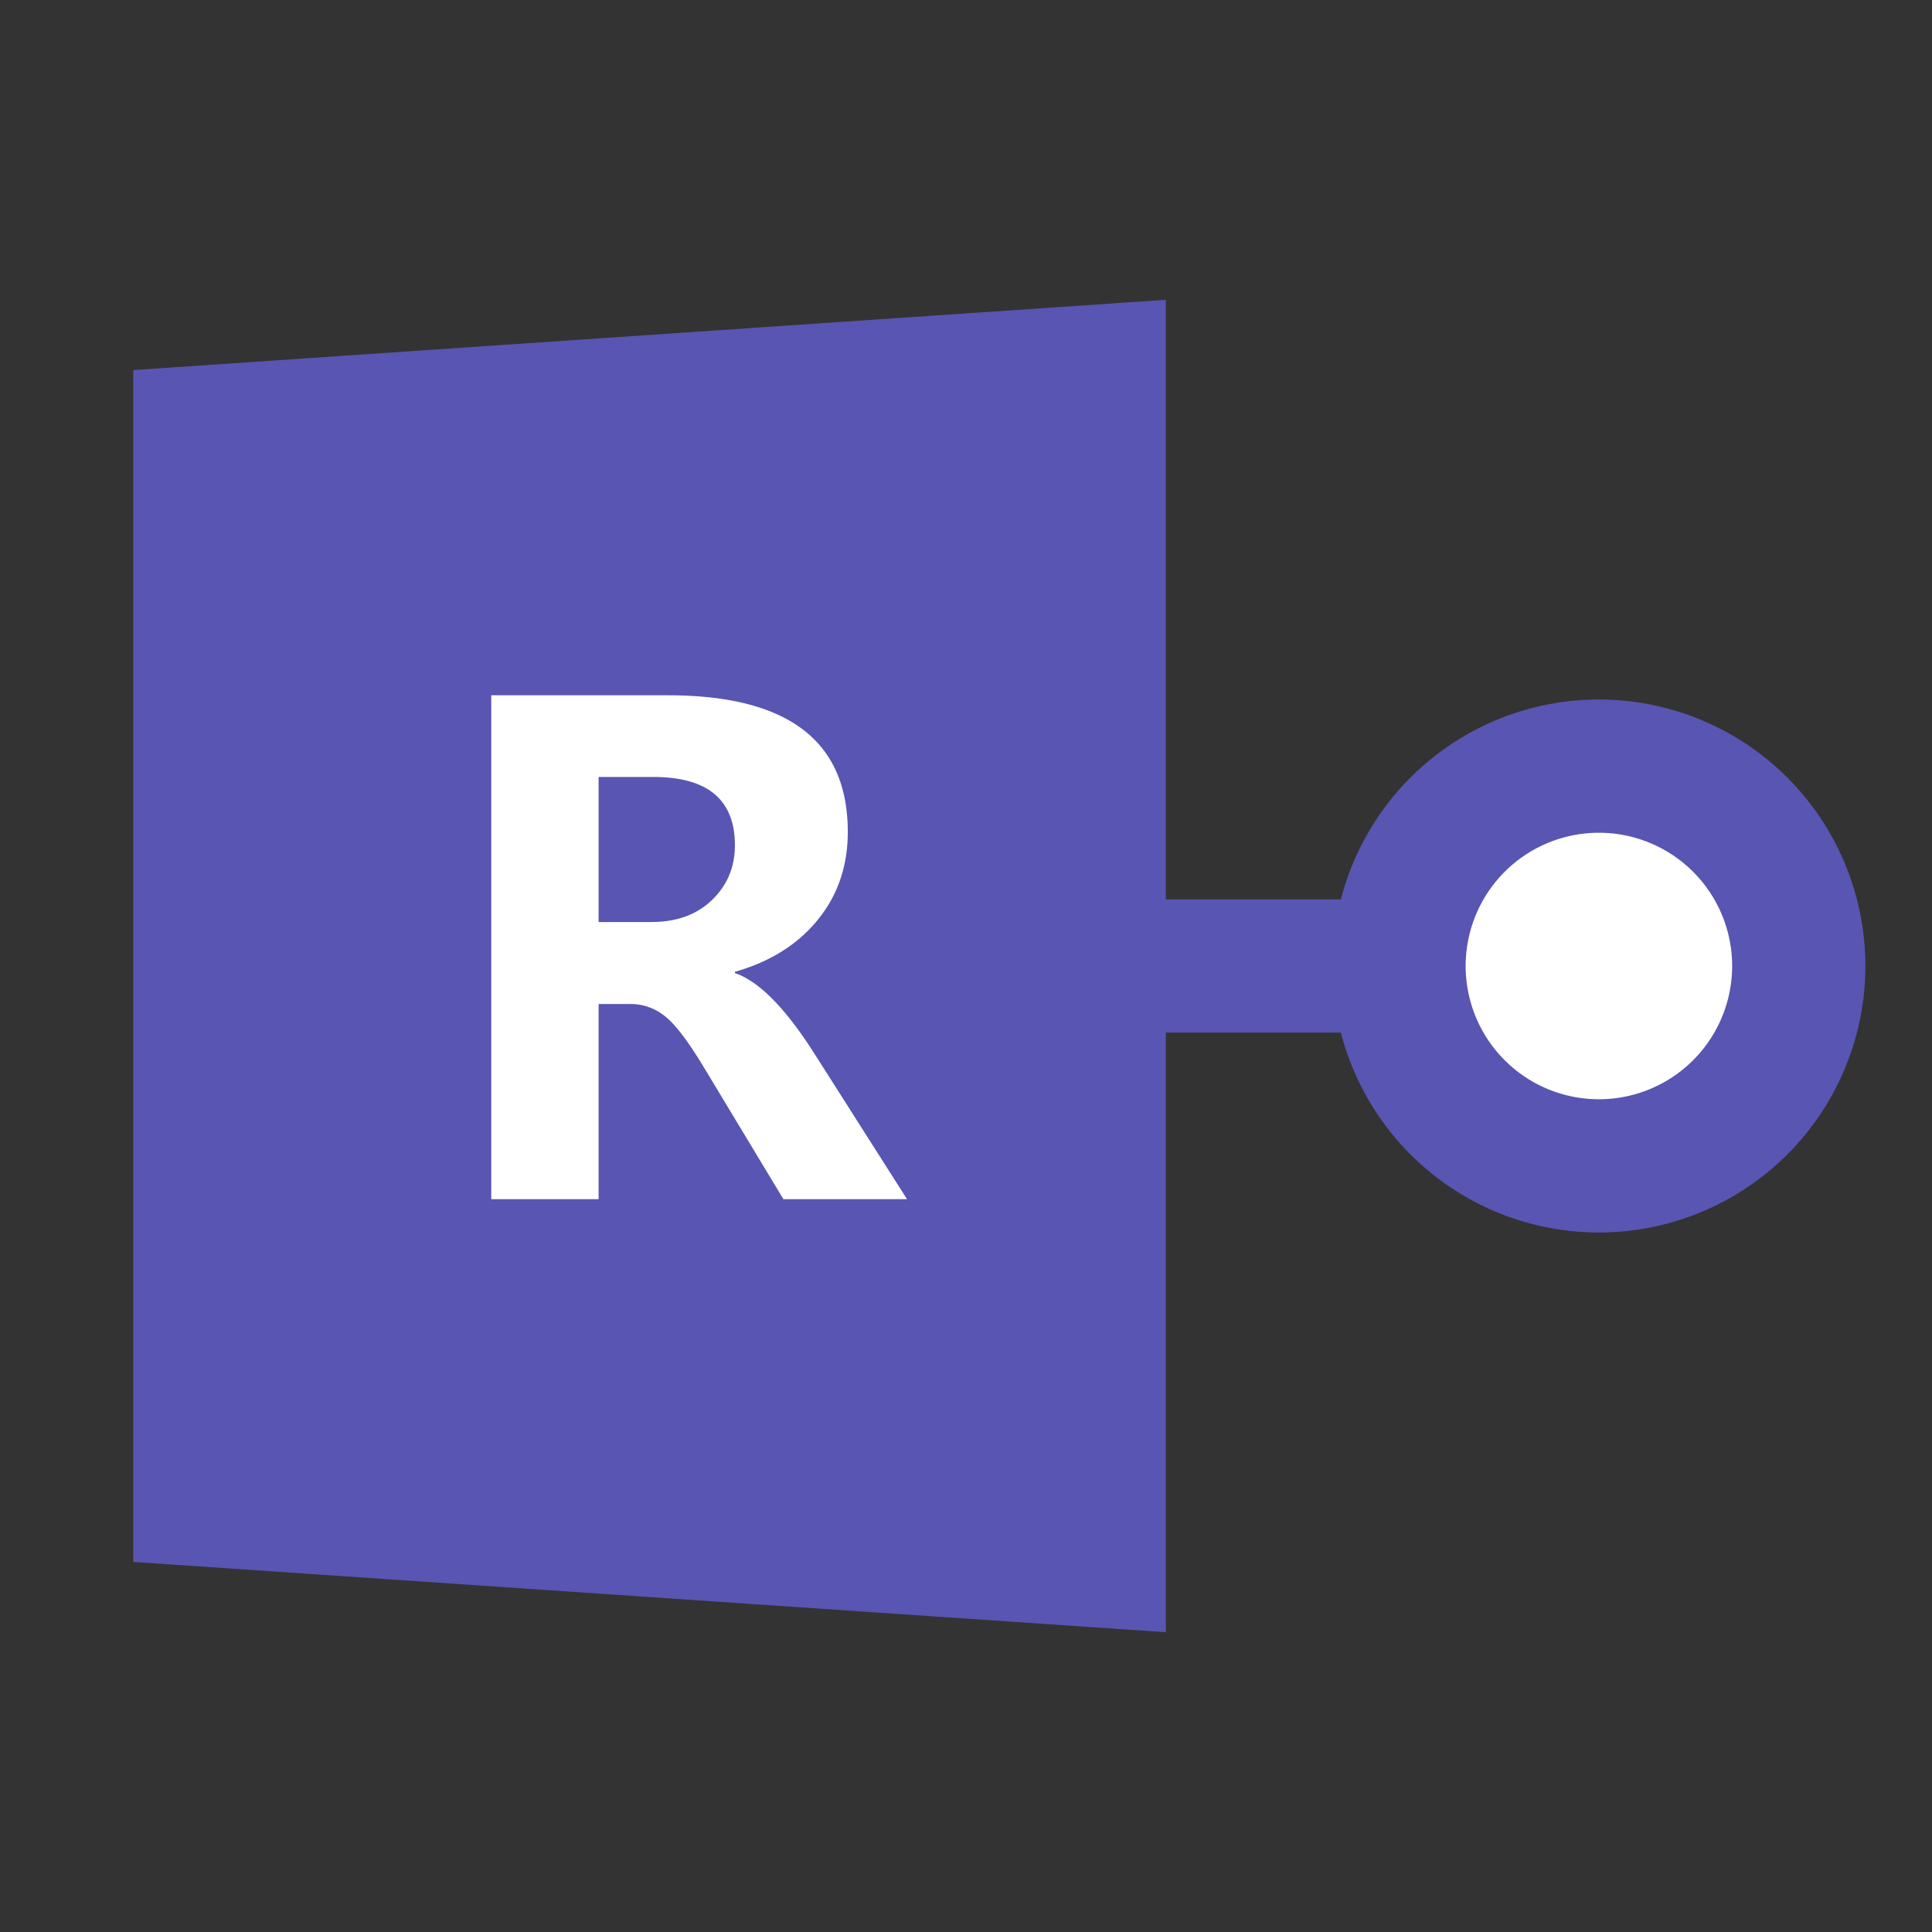 <svg width="58" height="58" fill="none" xmlns="http://www.w3.org/2000/svg"><rect width="100%" height="100%" fill="#333333" stroke="none"/><path fill-rule="evenodd" clip-rule="evenodd" d="M4 46.89V11.11L35 9v40L4 46.89z" fill="#5955B3"/><path d="M27.229 36h-3.711l-2.373-3.935c-.489-.814-.89-1.338-1.202-1.573a1.632 1.632 0 00-.996-.351h-.976V36h-3.223V20.873h5.303c3.6 0 5.4 1.367 5.4 4.102 0 1.028-.303 1.91-.908 2.646-.599.736-1.426 1.253-2.48 1.553v.039c.696.234 1.468 1.002 2.314 2.305L27.229 36zM17.97 23.324v4.356h1.582c.755 0 1.36-.218 1.816-.655.462-.442.694-.992.694-1.65 0-1.367-.818-2.05-2.452-2.05h-1.64z" fill="#fff"/><path d="M31 29h13.1" stroke="#5955B3" stroke-width="4" stroke-linecap="round"/><path d="M48 35a6 6 0 100-12 6 6 0 000 12z" fill="#fff" stroke="#5955B3" stroke-width="4"/></svg>